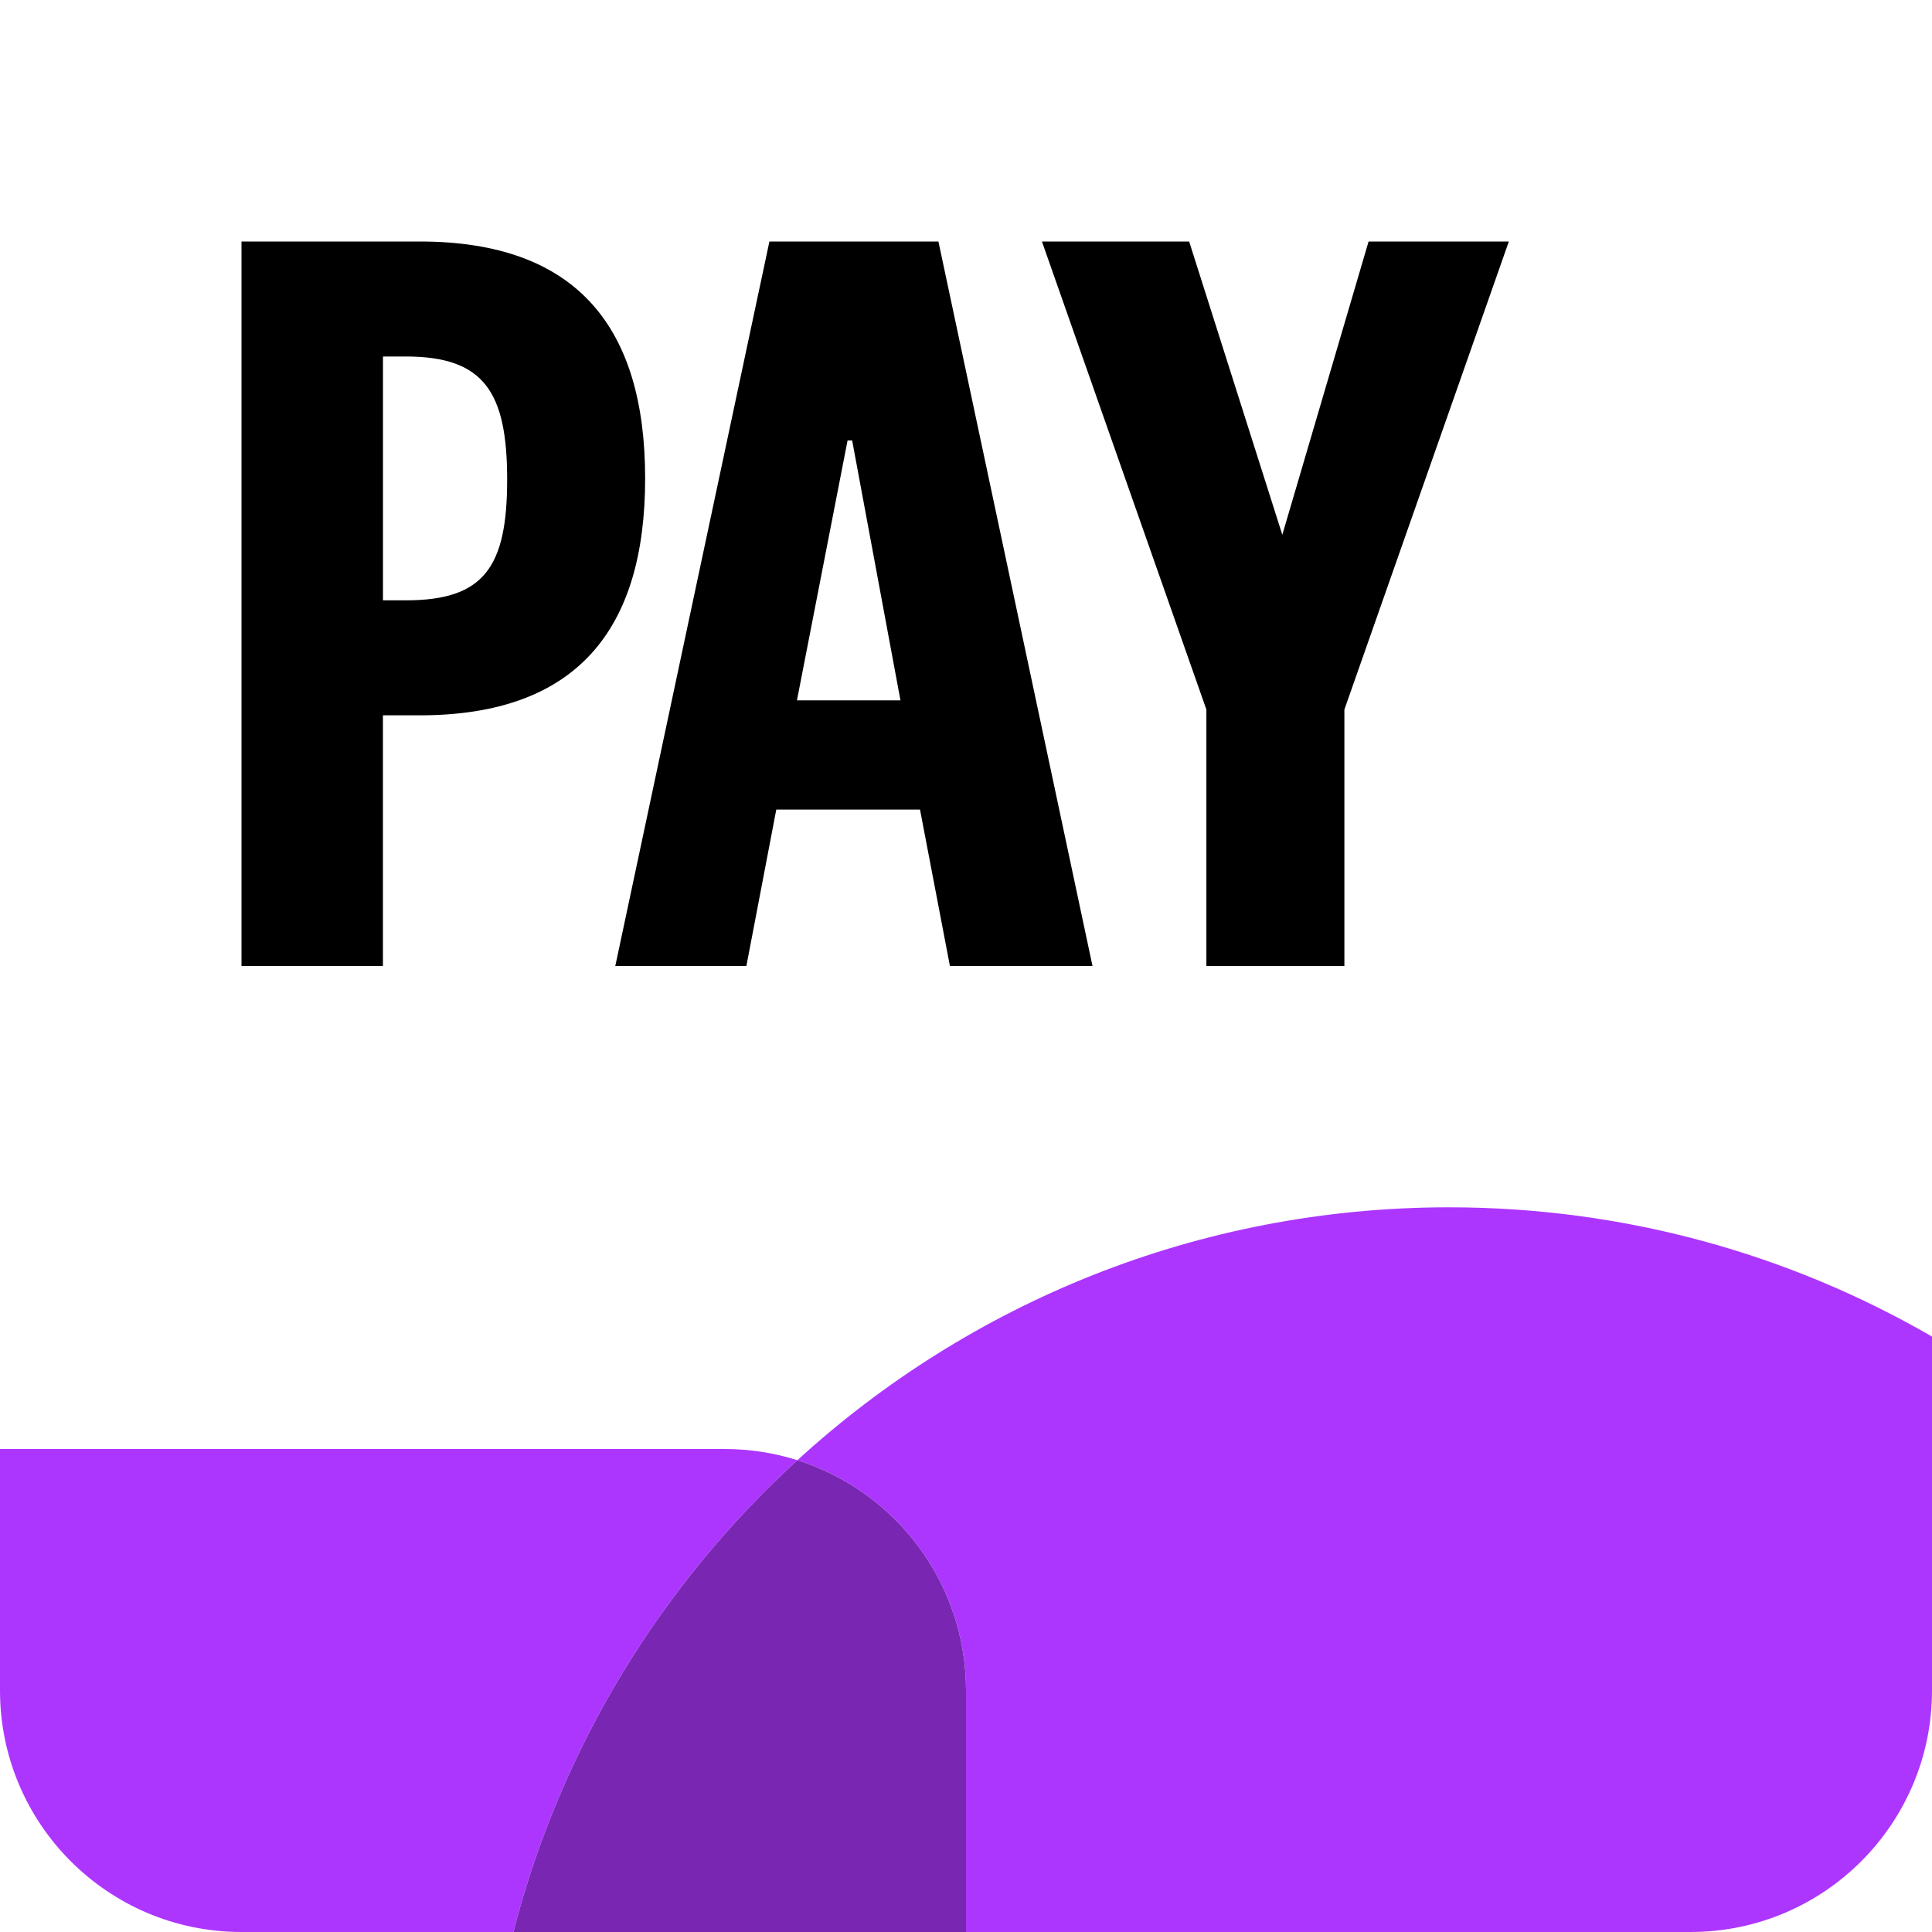 <?xml version="1.0" encoding="UTF-8"?><svg xmlns="http://www.w3.org/2000/svg" xmlns:xlink="http://www.w3.org/1999/xlink" viewBox="0 0 400 400"><defs><style>.cls-1{fill:#7926b3;}.cls-2{fill:#fff;filter:url(#drop-shadow-1);}.cls-3{fill:#ad36ff;}</style><filter id="drop-shadow-1" x="0" y="0" width="400" height="400" filterUnits="userSpaceOnUse"><feOffset dx="0" dy="0"/><feGaussianBlur result="blur" stdDeviation="15"/><feFlood flood-color="#000" flood-opacity=".2"/><feComposite in2="blur" operator="in"/><feComposite in="SourceGraphic"/></filter></defs><g id="BACKGROUND"><rect class="cls-2" width="400" height="400" rx="50" ry="50"/><path class="cls-3" d="M165.09,302.32c-4.76-1.51-9.83-2.32-15.09-2.32H0v50c0,27.61,22.39,50,50,50h56.29c9.81-38.15,30.6-71.9,58.8-97.68Z"/><path class="cls-3" d="M165.09,302.32c20.24,6.4,34.91,25.32,34.91,47.68v50h150c27.61,0,50-22.39,50-50v-73.28c-29.42-17.02-63.57-26.76-100-26.76-51.99,0-99.34,19.84-134.91,52.36Z"/><path class="cls-1" d="M200,350c0-22.35-14.67-41.28-34.91-47.68-28.2,25.78-48.99,59.52-58.8,97.68h93.71v-50Z"/></g><g id="NAME"><path d="M79.29,200h-29.29V50h36.9c32.62,0,46.67,17.86,46.67,49.05s-14.05,49.05-46.67,49.05h-7.62v51.91ZM84.05,124.29c16.19,0,20.95-6.9,20.95-25s-4.76-25.48-20.95-25.48h-4.76v50.48h4.76Z"/><path d="M194.29,50l31.9,150h-29.52l-6.19-32.38h-29.76l-6.19,32.38h-27.14l31.91-150h35ZM165,145h21.43l-10-53.81h-.95l-10.48,53.81Z"/><path d="M283.34,50h29.05l-34.05,96.91v53.1h-28.57v-53.1l-34.05-96.91h30.48l19.29,60.72,17.86-60.72Z"/></g></svg>